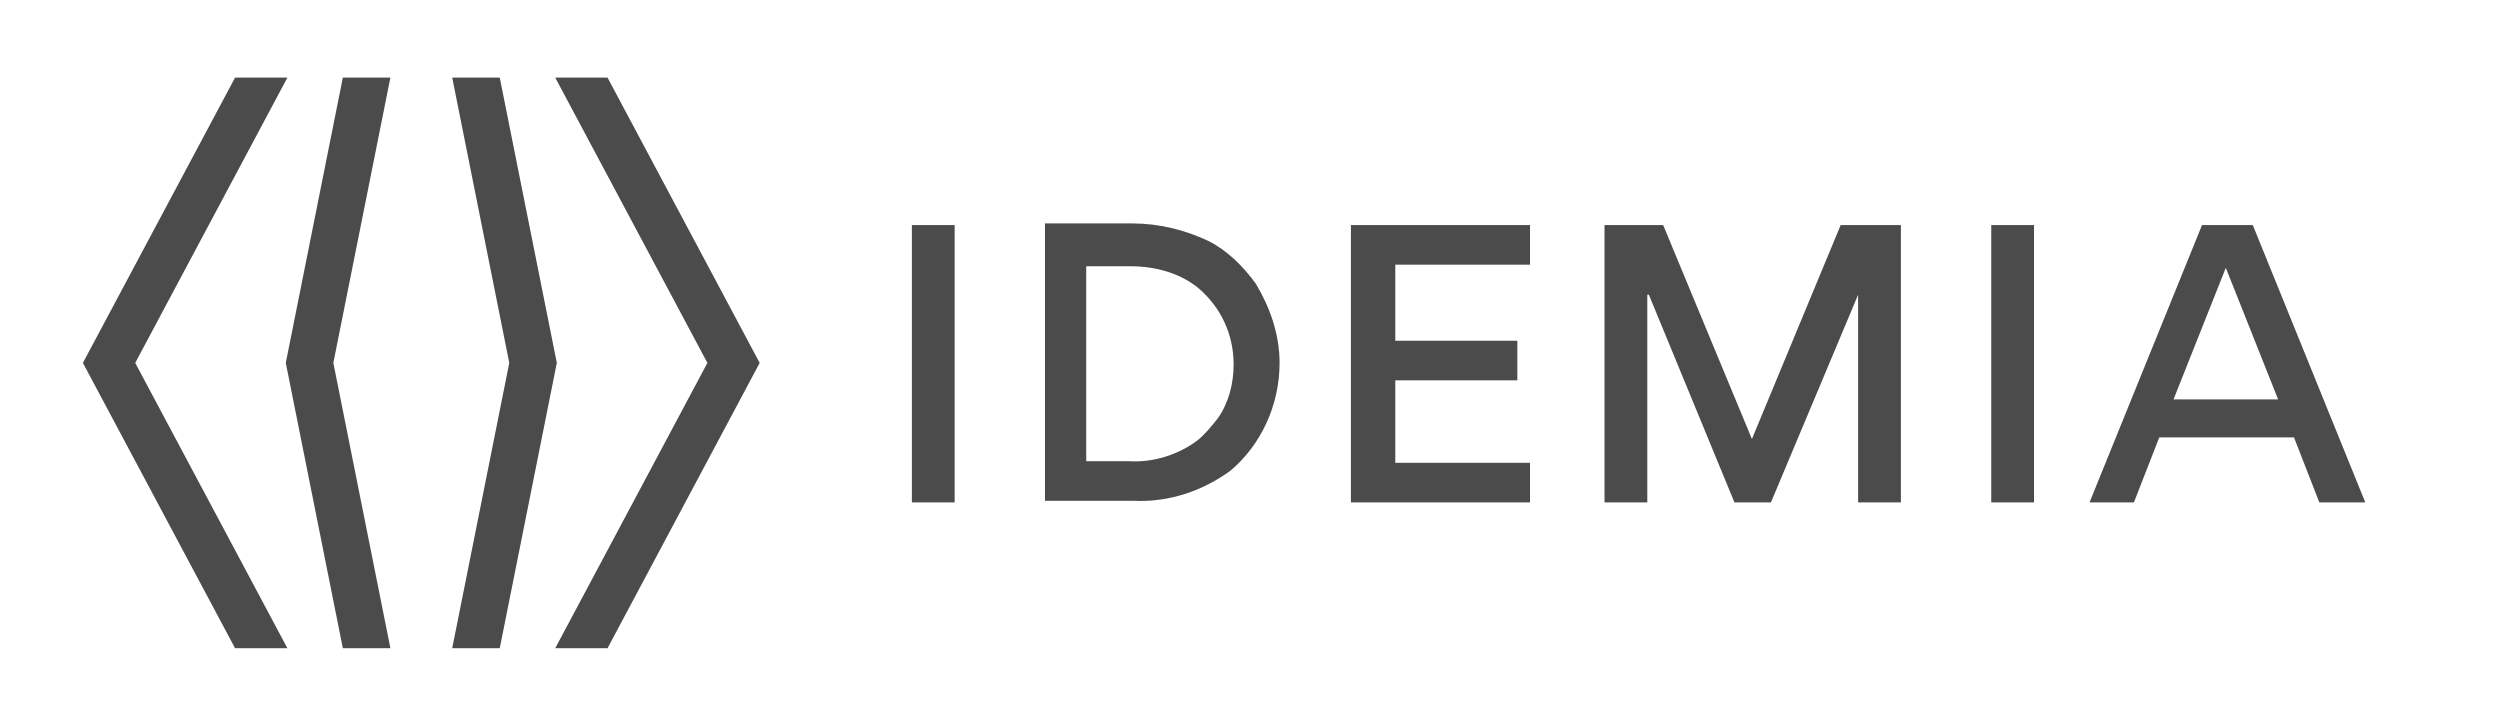 <svg width="124" height="36" viewBox="0 0 124 36" fill="none" xmlns="http://www.w3.org/2000/svg">
<path d="M51.831 11.082V24.84H56.235C57.965 24.919 59.615 24.369 61.03 23.347C62.524 22.09 63.467 20.123 63.467 18.001C63.467 16.586 62.995 15.249 62.288 14.07C61.659 13.205 60.873 12.42 59.929 11.948C58.75 11.398 57.492 11.082 56.155 11.082H51.831ZM45.229 11.162V24.92H47.351V11.162H45.229ZM67.005 11.162V24.92H75.889V22.954H69.207V18.865H75.26V16.9H69.207V13.127H75.889V11.162H67.005ZM79.584 11.162V24.92H81.706V14.62H81.785L86.029 24.92H87.838L92.162 14.62V24.92H94.284V11.162H91.298L86.895 21.775L82.492 11.162H79.584ZM98.766 11.162V24.92H100.888V11.162H98.766ZM109.221 11.162L103.64 24.92H105.842L107.099 21.695H113.782L115.039 24.92H117.319L111.738 11.162H109.221ZM53.877 13.206H56.077C57.256 13.206 58.515 13.52 59.458 14.306C60.559 15.25 61.187 16.585 61.187 18.079C61.187 19.023 60.951 19.966 60.401 20.753C60.086 21.145 59.773 21.539 59.38 21.853C58.436 22.561 57.178 22.953 55.999 22.875H53.877V13.206ZM110.4 13.284L112.995 19.81H107.807L110.4 13.284Z" fill="#4B4B4B"/>
<path d="M11.659 3.85L4.112 18L11.659 32.151H14.254L6.707 18L14.254 3.85H11.659ZM17.005 3.85L14.175 18L17.005 32.151H19.364L16.534 18L19.364 3.85H17.005ZM22.43 3.85L25.26 18L22.43 32.151H24.788L27.618 18L24.788 3.85H22.43ZM27.54 3.85L35.087 18L27.54 32.151H30.134L37.68 18L30.134 3.85H27.54Z" fill="#4B4B4B"/>
</svg>

